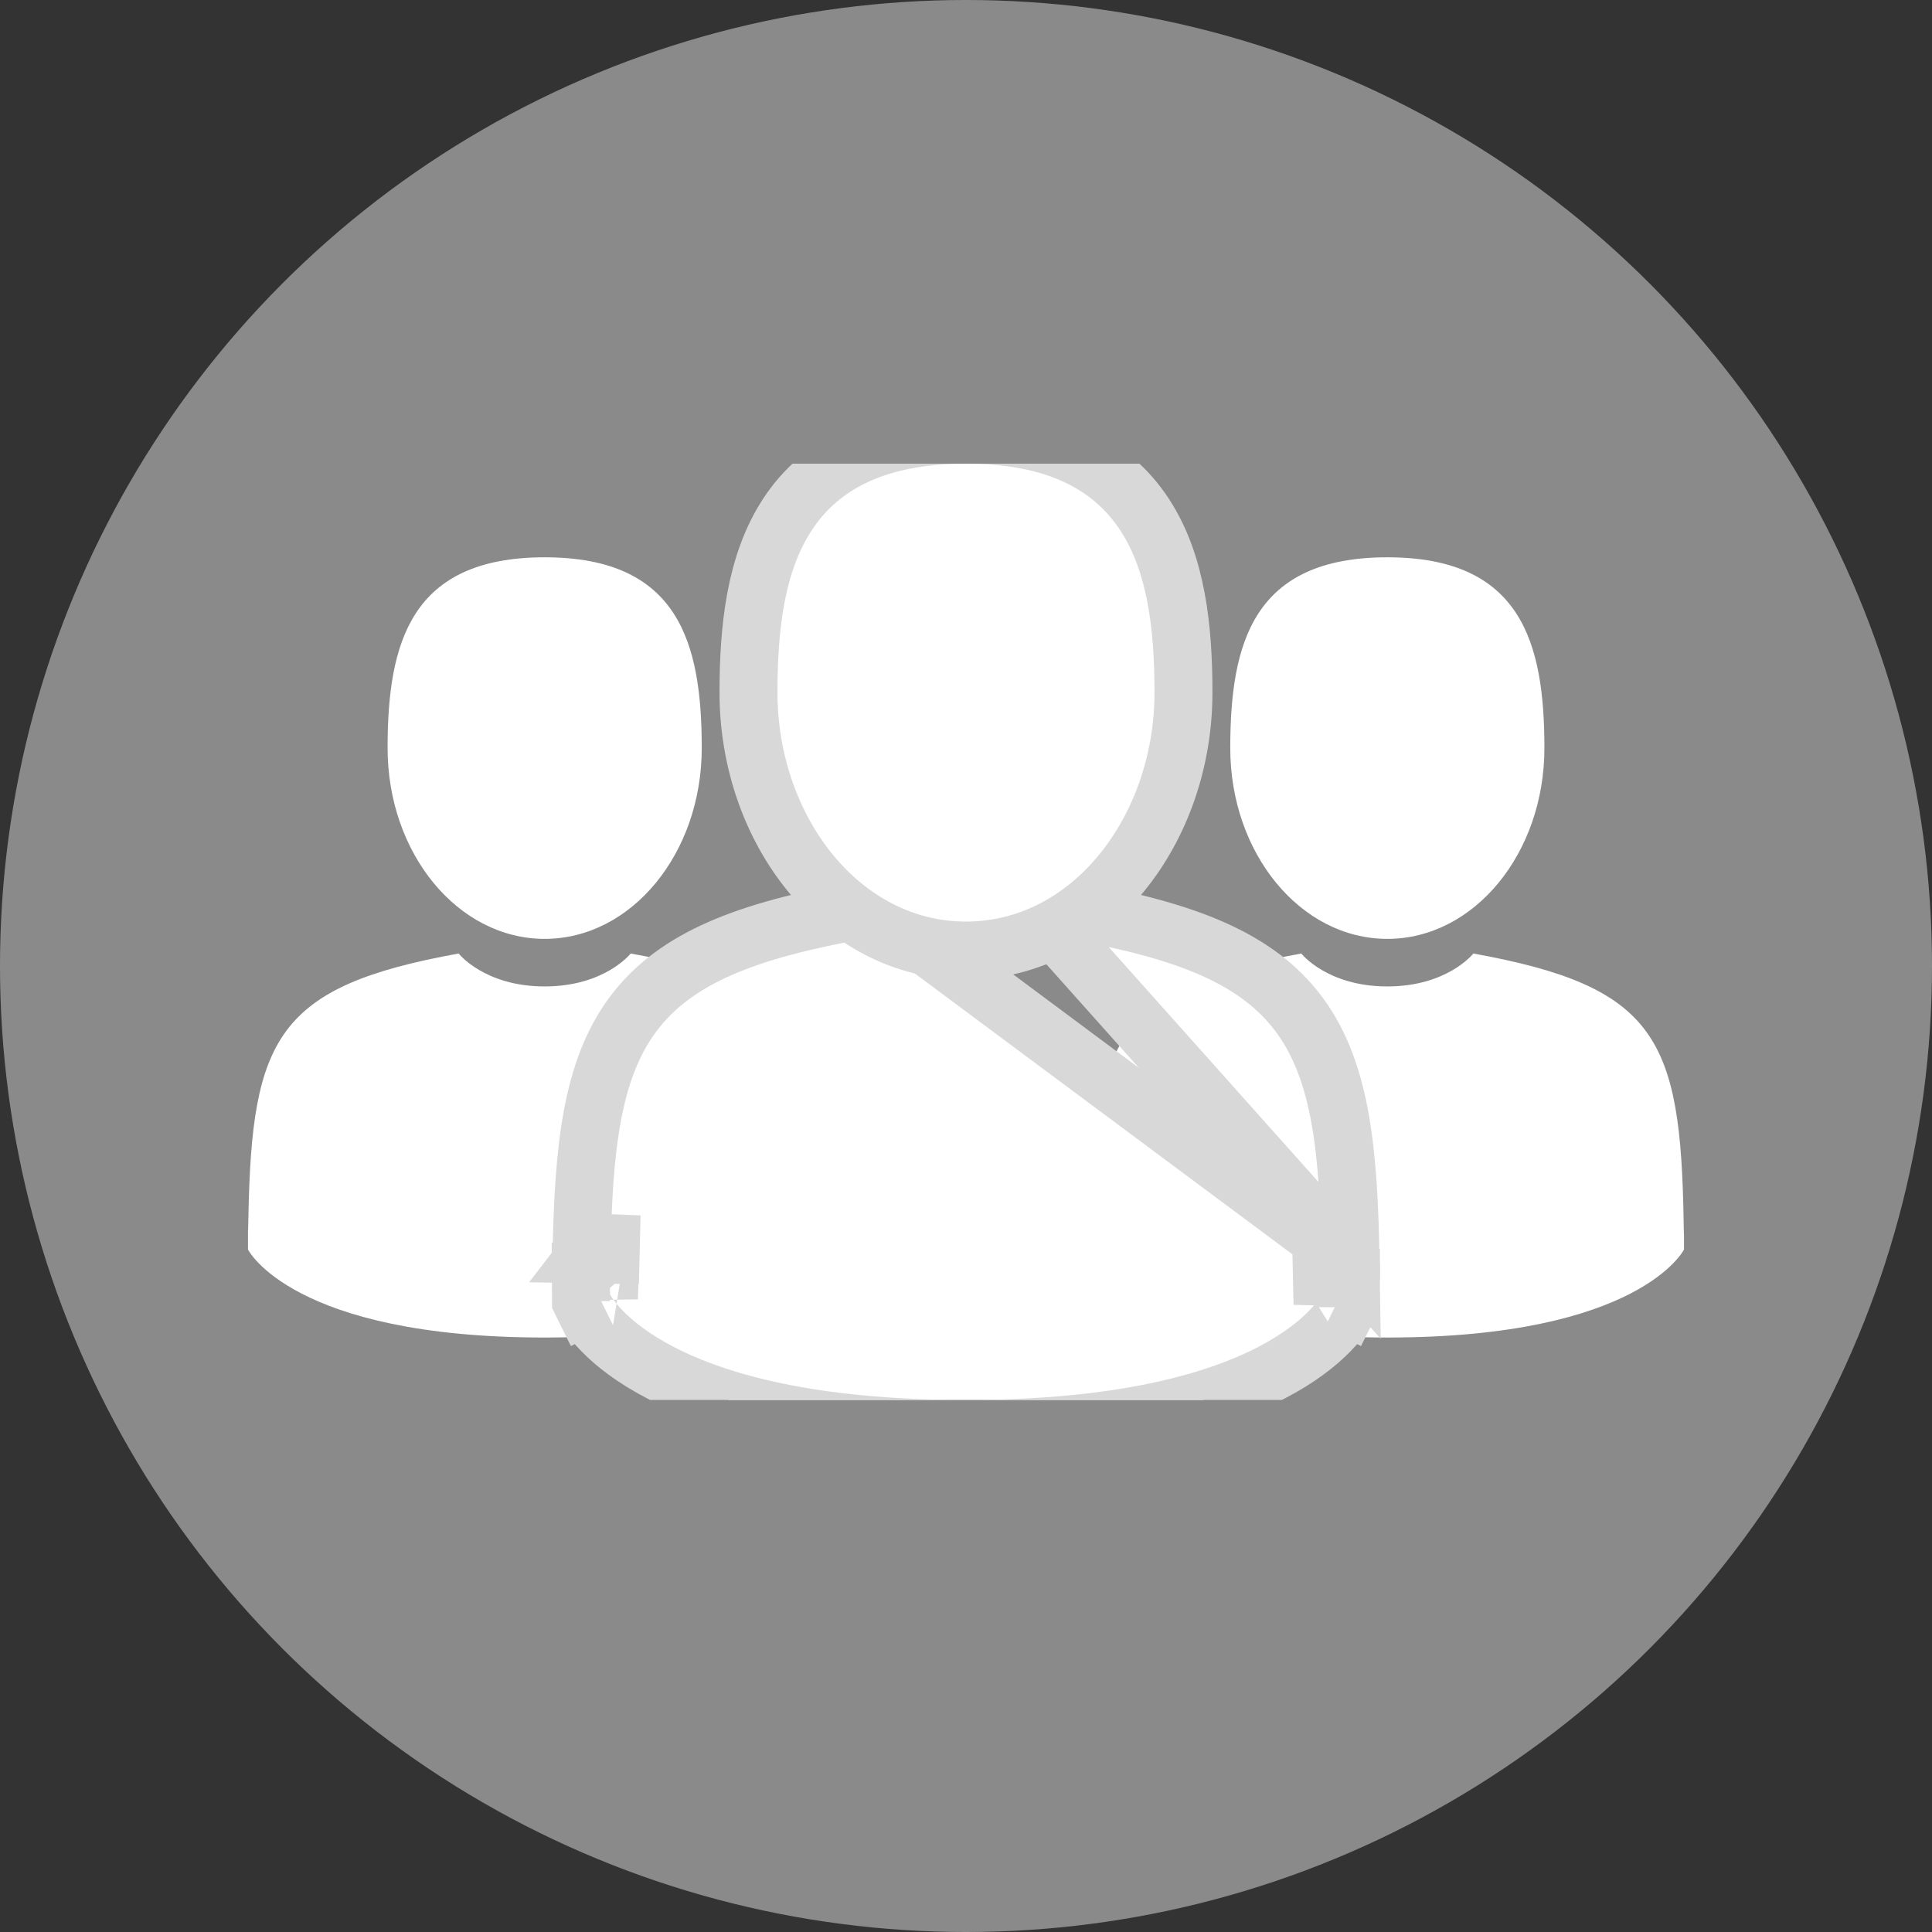 <svg width="50" height="50" viewBox="0 0 50 50" fill="none" xmlns="http://www.w3.org/2000/svg">
<rect x="0" y="0" width="50" height="50" fill="#333333" stroke="none"/>
<circle cx="25" cy="25" r="25" fill="#C4C4C4" fill-opacity="0.6"/>
<g clip-path="url(#clip0)">
<path d="M14.096 24.298C16.341 24.298 18.161 22.087 18.161 19.36C18.161 16.634 17.564 14.423 14.096 14.423C10.628 14.423 10.031 16.634 10.031 19.36C10.031 22.087 11.851 24.298 14.096 24.298Z" fill="white"/>
<path d="M6.418 31.837C6.417 31.671 6.416 31.791 6.418 31.837V31.837Z" fill="white"/>
<path d="M21.774 31.967C21.776 31.921 21.775 31.651 21.774 31.967V31.967Z" fill="white"/>
<path d="M21.765 31.638C21.69 26.888 21.07 25.534 16.322 24.677C16.322 24.677 15.653 25.529 14.096 25.529C12.538 25.529 11.87 24.677 11.87 24.677C7.174 25.525 6.516 26.858 6.429 31.484C6.422 31.862 6.419 31.881 6.418 31.838C6.418 31.92 6.418 32.072 6.418 32.337C6.418 32.337 7.549 34.615 14.096 34.615C20.643 34.615 21.773 32.337 21.773 32.337C21.773 32.166 21.774 32.048 21.774 31.968C21.773 31.995 21.77 31.942 21.765 31.638Z" fill="white"/>
</g>
<g clip-path="url(#clip1)">
<path d="M35.904 24.298C38.149 24.298 39.969 22.087 39.969 19.36C39.969 16.634 39.372 14.423 35.904 14.423C32.437 14.423 31.839 16.634 31.839 19.36C31.839 22.087 33.659 24.298 35.904 24.298Z" fill="white"/>
<path d="M28.226 31.837C28.225 31.671 28.224 31.791 28.226 31.837V31.837Z" fill="white"/>
<path d="M43.582 31.967C43.584 31.921 43.583 31.651 43.582 31.967V31.967Z" fill="white"/>
<path d="M43.573 31.638C43.498 26.888 42.878 25.534 38.13 24.677C38.13 24.677 37.462 25.529 35.904 25.529C34.346 25.529 33.678 24.677 33.678 24.677C28.982 25.525 28.324 26.858 28.237 31.484C28.23 31.862 28.227 31.881 28.226 31.838C28.226 31.92 28.226 32.072 28.226 32.337C28.226 32.337 29.357 34.615 35.904 34.615C42.451 34.615 43.582 32.337 43.582 32.337C43.582 32.166 43.582 32.048 43.582 31.968C43.581 31.995 43.578 31.942 43.573 31.638Z" fill="white"/>
</g>
<g clip-path="url(#clip2)">
<mask id="path-10-outside-1" maskUnits="userSpaceOnUse" x="13.784" y="30.795" width="4" height="4" fill="black">
<rect fill="white" x="13.784" y="30.795" width="4" height="4"/>
<path d="M15.785 32.898C15.784 32.698 15.784 32.841 15.785 32.898V32.898Z"/>
</mask>
<path d="M15.785 32.898C15.784 32.698 15.784 32.841 15.785 32.898V32.898Z" fill="white"/>
<path d="M17.285 32.891C17.285 32.841 17.285 32.807 17.285 32.787C17.285 32.782 17.285 32.774 17.284 32.765C17.284 32.762 17.284 32.752 17.284 32.741C17.283 32.736 17.283 32.723 17.282 32.707C17.282 32.699 17.28 32.684 17.279 32.666C17.278 32.656 17.274 32.607 17.264 32.546C17.26 32.525 17.246 32.437 17.21 32.328C17.187 32.264 17.111 32.096 17.053 31.994C16.916 31.81 16.369 31.413 15.934 31.302C15.43 31.337 14.747 31.711 14.563 31.924C14.488 32.041 14.393 32.236 14.365 32.309C14.324 32.43 14.308 32.529 14.305 32.549C14.294 32.614 14.29 32.665 14.289 32.675C14.288 32.694 14.287 32.709 14.287 32.717C14.285 32.744 14.285 32.766 14.285 32.767C14.284 32.779 14.284 32.789 14.284 32.793C14.284 32.819 14.284 32.889 14.286 32.942L17.285 32.853C17.285 32.856 17.285 32.85 17.285 32.834C17.284 32.82 17.284 32.81 17.284 32.81C17.284 32.811 17.284 32.812 17.284 32.814C17.284 32.816 17.284 32.82 17.284 32.826C17.284 32.826 17.284 32.847 17.282 32.873C17.282 32.881 17.281 32.896 17.28 32.915C17.279 32.925 17.275 32.976 17.264 33.041C17.261 33.061 17.245 33.16 17.204 33.281C17.177 33.354 17.081 33.549 17.006 33.666C16.822 33.879 16.139 34.252 15.636 34.288C15.2 34.176 14.653 33.78 14.516 33.596C14.458 33.494 14.382 33.326 14.359 33.262C14.323 33.153 14.309 33.065 14.305 33.044C14.295 32.983 14.291 32.934 14.29 32.925C14.289 32.906 14.288 32.891 14.287 32.884C14.286 32.868 14.286 32.855 14.286 32.851C14.285 32.84 14.285 32.832 14.285 32.83C14.285 32.825 14.285 32.822 14.285 32.824C14.285 32.831 14.285 32.854 14.285 32.904L17.285 32.891Z" fill="#D8D8D8" mask="url(#path-10-outside-1)"/>
<mask id="path-12-outside-2" maskUnits="userSpaceOnUse" x="32.213" y="30.872" width="4" height="4" fill="black">
<rect fill="white" x="32.213" y="30.872" width="4" height="4"/>
<path d="M34.213 33.053C34.216 32.999 34.214 32.674 34.213 33.053V33.053Z"/>
</mask>
<path d="M34.213 33.053C34.216 32.999 34.214 32.674 34.213 33.053V33.053Z" fill="white"/>
<path d="M35.711 33.125C35.715 33.05 35.715 32.91 35.714 32.883C35.714 32.876 35.714 32.868 35.714 32.859C35.714 32.855 35.714 32.849 35.714 32.841C35.714 32.837 35.714 32.83 35.713 32.822C35.713 32.817 35.712 32.797 35.711 32.771C35.71 32.762 35.708 32.727 35.702 32.682C35.7 32.664 35.693 32.61 35.677 32.542C35.669 32.505 35.642 32.413 35.623 32.358C35.585 32.264 35.434 31.999 35.303 31.84C34.951 31.565 33.959 31.394 33.423 31.598C33.178 31.787 32.903 32.144 32.839 32.272C32.762 32.449 32.739 32.603 32.737 32.609C32.724 32.683 32.72 32.743 32.719 32.749C32.716 32.783 32.715 32.809 32.715 32.813C32.715 32.823 32.715 32.831 32.715 32.835C32.714 32.849 32.714 32.863 32.714 32.869C32.714 32.899 32.713 32.956 32.713 33.05L35.713 33.057C35.713 32.961 35.714 32.917 35.714 32.903C35.714 32.898 35.714 32.904 35.714 32.914C35.713 32.917 35.713 32.924 35.713 32.933C35.713 32.936 35.712 32.962 35.709 32.995C35.709 33.001 35.704 33.061 35.691 33.135C35.69 33.142 35.666 33.296 35.589 33.472C35.526 33.6 35.25 33.957 35.006 34.146C34.469 34.35 33.477 34.179 33.125 33.904C32.995 33.746 32.843 33.48 32.805 33.386C32.786 33.331 32.76 33.239 32.751 33.202C32.736 33.134 32.728 33.08 32.726 33.062C32.721 33.018 32.718 32.983 32.718 32.974C32.714 32.915 32.714 32.854 32.714 32.899C32.715 32.952 32.714 33.002 32.715 32.981L35.711 33.125Z" fill="#D8D8D8" mask="url(#path-12-outside-2)"/>
<path d="M34.952 32.646V32.647C34.955 32.829 34.957 32.931 34.959 32.983C34.959 33.002 34.96 33.009 34.96 33.008C34.96 33.007 34.959 33.002 34.959 32.994C34.958 32.99 34.958 32.982 34.956 32.971C34.956 32.964 34.953 32.941 34.947 32.911C34.944 32.898 34.938 32.867 34.925 32.829C34.925 32.829 34.925 32.828 34.925 32.827C34.92 32.812 34.896 32.736 34.838 32.648C34.838 32.648 34.838 32.648 34.838 32.648C34.822 32.624 34.803 32.598 34.782 32.573C34.726 32.508 34.587 32.369 34.353 32.324C34.299 32.314 34.246 32.31 34.196 32.311C34.199 32.425 34.201 32.541 34.203 32.658C34.206 32.882 34.209 32.992 34.21 33.037L34.963 33.055C34.963 33.151 34.962 33.292 34.962 33.496V33.672L34.884 33.83L34.612 33.695C34.612 33.695 34.612 33.695 34.612 33.695C34.884 33.83 34.884 33.831 34.884 33.831L34.883 33.833L34.881 33.836L34.877 33.844L34.868 33.862C34.86 33.875 34.852 33.891 34.841 33.909C34.819 33.946 34.79 33.991 34.753 34.045C34.678 34.152 34.568 34.29 34.415 34.447C34.107 34.763 33.626 35.153 32.897 35.53C31.441 36.283 29.011 36.981 24.999 36.981C20.988 36.981 18.558 36.283 17.102 35.53C16.373 35.153 15.892 34.763 15.584 34.447C15.43 34.29 15.321 34.152 15.246 34.045C15.208 33.991 15.179 33.946 15.158 33.909C15.147 33.891 15.138 33.875 15.131 33.862L15.121 33.844L15.118 33.836L15.116 33.833L15.115 33.831C15.115 33.831 15.114 33.83 15.532 33.623C15.532 33.623 15.532 33.623 15.532 33.623L15.114 33.83L15.036 33.672V33.496C15.036 33.179 15.036 32.998 15.035 32.9L15.789 32.888C15.791 32.839 15.795 32.719 15.799 32.473M34.952 32.646L22.639 23.487L22.195 23.567C19.366 24.078 17.492 24.768 16.389 26.239C15.309 27.681 15.101 29.714 15.05 32.459C15.045 32.687 15.042 32.798 15.04 32.845C15.04 32.854 15.04 32.857 15.04 32.857C15.04 32.857 15.04 32.857 15.04 32.856L15.04 32.856C15.04 32.854 15.041 32.845 15.042 32.832C15.043 32.826 15.044 32.811 15.048 32.792L15.048 32.792C15.049 32.783 15.059 32.724 15.085 32.654C15.085 32.654 15.085 32.653 15.085 32.652C15.091 32.636 15.121 32.553 15.191 32.462L15.799 32.473M34.952 32.646C34.908 29.832 34.716 27.756 33.645 26.288C32.547 24.783 30.664 24.083 27.804 23.567L27.359 23.487L27.086 23.835L34.952 32.646ZM15.799 32.473C15.801 32.37 15.803 32.268 15.806 32.168C15.787 32.167 15.768 32.167 15.749 32.168C15.515 32.18 15.354 32.295 15.274 32.37C15.242 32.4 15.214 32.432 15.191 32.462L15.799 32.473Z" fill="white" stroke="#D8D8D8" stroke-width="1.5"/>
<path d="M25 24.6C28.238 24.6 30.628 21.469 30.628 17.925C30.628 16.271 30.455 14.595 29.627 13.326C28.751 11.982 27.255 11.25 25 11.25C22.745 11.25 21.248 11.982 20.372 13.326C19.544 14.595 19.371 16.271 19.371 17.925C19.371 21.469 21.761 24.6 25 24.6Z" fill="white" stroke="#D8D8D8" stroke-width="1.5"/>
</g>
<defs>
<clipPath id="clip0">
<rect width="20.192" height="20.192" fill="white" transform="translate(4 14.423)"/>
</clipPath>
<clipPath id="clip1">
<rect width="20.192" height="20.192" fill="white" transform="translate(25.808 14.423)"/>
</clipPath>
<clipPath id="clip2">
<rect width="24.231" height="24.231" fill="white" transform="translate(12.884 12)"/>
</clipPath>
</defs>
</svg>
